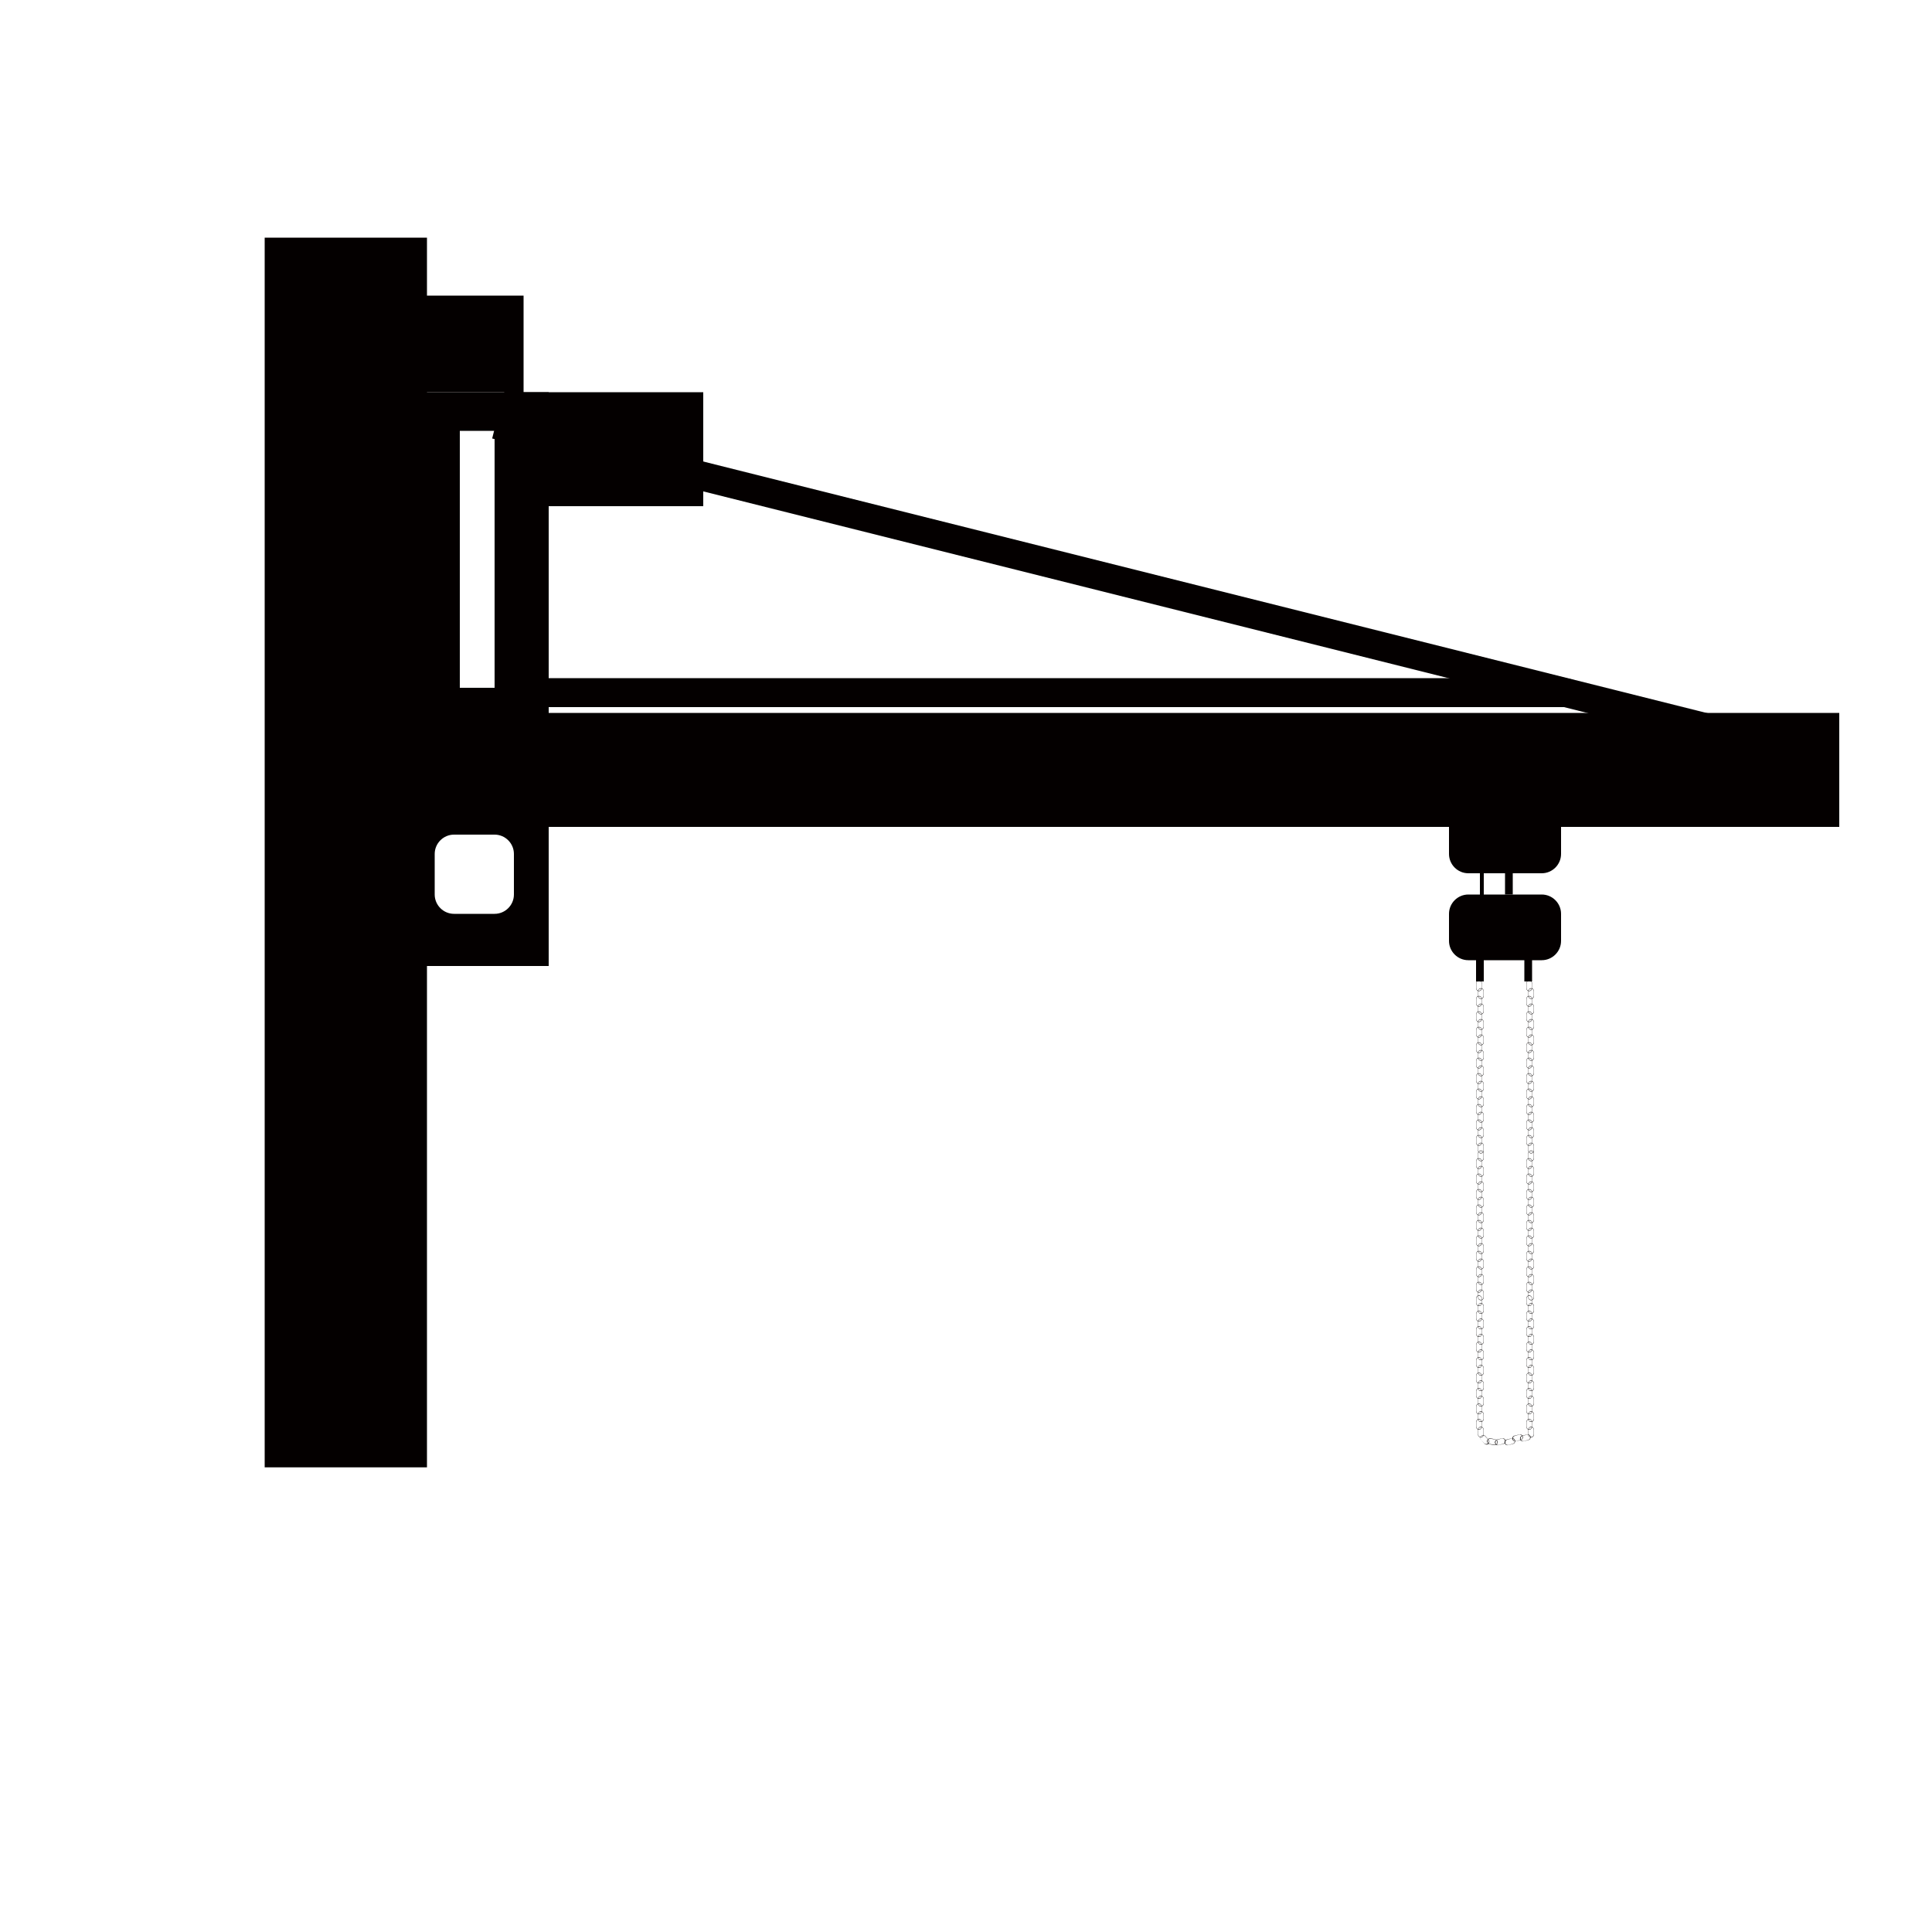 <?xml version="1.0" standalone="no"?><!DOCTYPE svg PUBLIC "-//W3C//DTD SVG 1.1//EN" "http://www.w3.org/Graphics/SVG/1.1/DTD/svg11.dtd"><svg t="1677851197874" class="icon" viewBox="0 0 1024 1024" version="1.1" xmlns="http://www.w3.org/2000/svg" p-id="2120" xmlns:xlink="http://www.w3.org/1999/xlink" width="48" height="48"><path d="M140.288 125.952h86.016v651.776h-86.016zM267.264 207.872h105.472v60.416H267.264zM231.424 377.856h743.424v60.416H231.424zM226.304 156.672h51.2v51.2h-51.2zM843.776 374.784H264.192v-15.36h564.224c8.499 0 15.36 6.861 15.36 15.36z" fill="#040000" p-id="2121"></path><path d="M260.86 232.407l3.734-14.899 701.256 175.747-3.734 14.899zM817.152 462.848h-38.912c-5.632 0-10.24-4.608-10.24-10.24v-14.336c0-5.632 4.608-10.24 10.24-10.24h38.912c5.632 0 10.24 4.608 10.24 10.24v14.336c0 5.632-4.608 10.24-10.24 10.24z" fill="#040000" p-id="2122"></path><path d="M797.696 460.8h4.096v13.312h-4.096zM784.384 460.8h2.048v26.624h-2.048z" fill="#040000" p-id="2123"></path><path d="M817.152 508.928h-38.912c-5.632 0-10.24-4.608-10.24-10.24v-14.336c0-5.632 4.608-10.24 10.24-10.24h38.912c5.632 0 10.24 4.608 10.24 10.24v14.336c0 5.632-4.608 10.24-10.24 10.24z" fill="#040000" p-id="2124"></path><path d="M782.336 506.88h4.096v13.312h-4.096zM807.936 506.88h4.096v13.312h-4.096z" fill="#040000" p-id="2125"></path><path d="M783.872 525.312c-0.819 0-1.536-0.717-1.536-1.536V521.216c0-0.819 0.717-1.536 1.536-1.536s1.536 0.717 1.536 1.536v2.56c0 0.819-0.717 1.536-1.536 1.536z m1.434-1.638v-2.355c0-0.819-0.614-1.434-1.434-1.434-0.819 0-1.434 0.614-1.434 1.434v2.355c0 0.819 0.614 1.434 1.434 1.434 0.819 0 1.434-0.717 1.434-1.434z" fill="#040000" p-id="2126"></path><path d="M784.896 529.408c-0.819 0-1.536-0.717-1.536-1.536V525.312c0-0.819 0.717-1.536 1.536-1.536s1.536 0.717 1.536 1.536v2.56c0 0.819-0.717 1.536-1.536 1.536z m1.434-1.638v-2.355c0-0.819-0.614-1.434-1.434-1.434-0.819 0-1.434 0.614-1.434 1.434v2.355c0 0.819 0.614 1.434 1.434 1.434 0.819 0 1.434-0.717 1.434-1.434z" fill="#040000" p-id="2127"></path><path d="M783.872 533.504c-0.819 0-1.536-0.717-1.536-1.536V529.408c0-0.819 0.717-1.536 1.536-1.536s1.536 0.717 1.536 1.536v2.56c0 0.819-0.717 1.536-1.536 1.536z m1.434-1.638v-2.355c0-0.819-0.614-1.434-1.434-1.434-0.819 0-1.434 0.614-1.434 1.434v2.355c0 0.819 0.614 1.434 1.434 1.434 0.819 0 1.434-0.717 1.434-1.434z" fill="#040000" p-id="2128"></path><path d="M784.896 537.6c-0.819 0-1.536-0.717-1.536-1.536V533.504c0-0.819 0.717-1.536 1.536-1.536s1.536 0.717 1.536 1.536v2.56c0 0.819-0.717 1.536-1.536 1.536z m1.434-1.638v-2.355c0-0.819-0.614-1.434-1.434-1.434-0.819 0-1.434 0.614-1.434 1.434v2.355c0 0.819 0.614 1.434 1.434 1.434 0.819 0 1.434-0.717 1.434-1.434z" fill="#040000" p-id="2129"></path><path d="M783.872 541.696c-0.819 0-1.536-0.717-1.536-1.536V537.6c0-0.819 0.717-1.536 1.536-1.536s1.536 0.717 1.536 1.536v2.56c0 0.819-0.717 1.536-1.536 1.536z m1.434-1.638v-2.355c0-0.819-0.614-1.434-1.434-1.434-0.819 0-1.434 0.614-1.434 1.434v2.355c0 0.819 0.614 1.434 1.434 1.434 0.819 0 1.434-0.717 1.434-1.434z" fill="#040000" p-id="2130"></path><path d="M784.896 545.792c-0.819 0-1.536-0.717-1.536-1.536V541.696c0-0.819 0.717-1.536 1.536-1.536s1.536 0.717 1.536 1.536v2.56c0 0.819-0.717 1.536-1.536 1.536z m1.434-1.638v-2.355c0-0.819-0.614-1.434-1.434-1.434-0.819 0-1.434 0.614-1.434 1.434v2.355c0 0.819 0.614 1.434 1.434 1.434 0.819 0 1.434-0.717 1.434-1.434z" fill="#040000" p-id="2131"></path><path d="M783.872 549.888c-0.819 0-1.536-0.717-1.536-1.536V545.792c0-0.819 0.717-1.536 1.536-1.536s1.536 0.717 1.536 1.536v2.56c0 0.819-0.717 1.536-1.536 1.536z m1.434-1.638v-2.355c0-0.819-0.614-1.434-1.434-1.434-0.819 0-1.434 0.614-1.434 1.434v2.355c0 0.819 0.614 1.434 1.434 1.434 0.819 0 1.434-0.717 1.434-1.434z" fill="#040000" p-id="2132"></path><path d="M784.896 553.984c-0.819 0-1.536-0.717-1.536-1.536V549.888c0-0.819 0.717-1.536 1.536-1.536s1.536 0.717 1.536 1.536v2.56c0 0.819-0.717 1.536-1.536 1.536z m1.434-1.638v-2.355c0-0.819-0.614-1.434-1.434-1.434-0.819 0-1.434 0.614-1.434 1.434v2.355c0 0.819 0.614 1.434 1.434 1.434 0.819 0 1.434-0.717 1.434-1.434z" fill="#040000" p-id="2133"></path><path d="M783.872 558.08c-0.819 0-1.536-0.717-1.536-1.536V553.984c0-0.819 0.717-1.536 1.536-1.536s1.536 0.717 1.536 1.536v2.56c0 0.819-0.717 1.536-1.536 1.536z m1.434-1.638v-2.355c0-0.819-0.614-1.434-1.434-1.434-0.819 0-1.434 0.614-1.434 1.434v2.355c0 0.819 0.614 1.434 1.434 1.434 0.819 0 1.434-0.717 1.434-1.434z" fill="#040000" p-id="2134"></path><path d="M784.896 562.176c-0.819 0-1.536-0.717-1.536-1.536V558.08c0-0.819 0.717-1.536 1.536-1.536s1.536 0.717 1.536 1.536v2.56c0 0.819-0.717 1.536-1.536 1.536z m1.434-1.638v-2.355c0-0.819-0.614-1.434-1.434-1.434-0.819 0-1.434 0.614-1.434 1.434v2.355c0 0.819 0.614 1.434 1.434 1.434 0.819 0 1.434-0.717 1.434-1.434z" fill="#040000" p-id="2135"></path><path d="M783.872 566.272c-0.819 0-1.536-0.717-1.536-1.536V562.176c0-0.819 0.717-1.536 1.536-1.536s1.536 0.717 1.536 1.536v2.56c0 0.819-0.717 1.536-1.536 1.536z m1.434-1.638v-2.355c0-0.819-0.614-1.434-1.434-1.434-0.819 0-1.434 0.614-1.434 1.434v2.355c0 0.819 0.614 1.434 1.434 1.434 0.819 0 1.434-0.717 1.434-1.434z" fill="#040000" p-id="2136"></path><path d="M784.896 570.368c-0.819 0-1.536-0.717-1.536-1.536V566.272c0-0.819 0.717-1.536 1.536-1.536s1.536 0.717 1.536 1.536v2.56c0 0.819-0.717 1.536-1.536 1.536z m1.434-1.638v-2.355c0-0.819-0.614-1.434-1.434-1.434-0.819 0-1.434 0.614-1.434 1.434v2.355c0 0.819 0.614 1.434 1.434 1.434 0.819 0 1.434-0.717 1.434-1.434z" fill="#040000" p-id="2137"></path><path d="M783.872 574.464c-0.819 0-1.536-0.717-1.536-1.536V570.368c0-0.819 0.717-1.536 1.536-1.536s1.536 0.717 1.536 1.536v2.56c0 0.819-0.717 1.536-1.536 1.536z m1.434-1.638v-2.355c0-0.819-0.614-1.434-1.434-1.434-0.819 0-1.434 0.614-1.434 1.434v2.355c0 0.819 0.614 1.434 1.434 1.434 0.819 0 1.434-0.717 1.434-1.434z" fill="#040000" p-id="2138"></path><path d="M784.896 578.56c-0.819 0-1.536-0.717-1.536-1.536V574.464c0-0.819 0.717-1.536 1.536-1.536s1.536 0.717 1.536 1.536v2.56c0 0.819-0.717 1.536-1.536 1.536z m1.434-1.638v-2.355c0-0.819-0.614-1.434-1.434-1.434-0.819 0-1.434 0.614-1.434 1.434v2.355c0 0.819 0.614 1.434 1.434 1.434 0.819 0 1.434-0.717 1.434-1.434z" fill="#040000" p-id="2139"></path><path d="M783.872 582.656c-0.819 0-1.536-0.717-1.536-1.536V578.56c0-0.819 0.717-1.536 1.536-1.536s1.536 0.717 1.536 1.536v2.56c0 0.819-0.717 1.536-1.536 1.536z m1.434-1.638v-2.355c0-0.819-0.614-1.434-1.434-1.434-0.819 0-1.434 0.614-1.434 1.434v2.355c0 0.819 0.614 1.434 1.434 1.434 0.819 0 1.434-0.717 1.434-1.434z" fill="#040000" p-id="2140"></path><path d="M784.896 586.752c-0.819 0-1.536-0.717-1.536-1.536V582.656c0-0.819 0.717-1.536 1.536-1.536s1.536 0.717 1.536 1.536v2.56c0 0.819-0.717 1.536-1.536 1.536z m1.434-1.638v-2.355c0-0.819-0.614-1.434-1.434-1.434-0.819 0-1.434 0.614-1.434 1.434v2.355c0 0.819 0.614 1.434 1.434 1.434 0.819 0 1.434-0.717 1.434-1.434z" fill="#040000" p-id="2141"></path><path d="M783.872 590.848c-0.819 0-1.536-0.717-1.536-1.536V586.752c0-0.819 0.717-1.536 1.536-1.536s1.536 0.717 1.536 1.536v2.56c0 0.819-0.717 1.536-1.536 1.536z m1.434-1.638v-2.355c0-0.819-0.614-1.434-1.434-1.434-0.819 0-1.434 0.614-1.434 1.434v2.355c0 0.819 0.614 1.434 1.434 1.434 0.819 0 1.434-0.717 1.434-1.434z" fill="#040000" p-id="2142"></path><path d="M784.896 594.944c-0.819 0-1.536-0.717-1.536-1.536V590.848c0-0.819 0.717-1.536 1.536-1.536s1.536 0.717 1.536 1.536v2.56c0 0.819-0.717 1.536-1.536 1.536z m1.434-1.638v-2.355c0-0.819-0.614-1.434-1.434-1.434-0.819 0-1.434 0.614-1.434 1.434v2.355c0 0.819 0.614 1.434 1.434 1.434 0.819 0 1.434-0.717 1.434-1.434z" fill="#040000" p-id="2143"></path><path d="M783.872 599.04c-0.819 0-1.536-0.717-1.536-1.536V594.944c0-0.819 0.717-1.536 1.536-1.536s1.536 0.717 1.536 1.536v2.56c0 0.819-0.717 1.536-1.536 1.536z m1.434-1.638v-2.355c0-0.819-0.614-1.434-1.434-1.434-0.819 0-1.434 0.614-1.434 1.434v2.355c0 0.819 0.614 1.434 1.434 1.434 0.819 0 1.434-0.717 1.434-1.434z" fill="#040000" p-id="2144"></path><path d="M784.896 603.136c-0.819 0-1.536-0.717-1.536-1.536V599.04c0-0.819 0.717-1.536 1.536-1.536s1.536 0.717 1.536 1.536v2.56c0 0.819-0.717 1.536-1.536 1.536z m1.434-1.638v-2.355c0-0.819-0.614-1.434-1.434-1.434-0.819 0-1.434 0.614-1.434 1.434v2.355c0 0.819 0.614 1.434 1.434 1.434 0.819 0 1.434-0.717 1.434-1.434z" fill="#040000" p-id="2145"></path><path d="M783.872 607.232c-0.819 0-1.536-0.717-1.536-1.536V603.136c0-0.819 0.717-1.536 1.536-1.536s1.536 0.717 1.536 1.536v2.56c0 0.819-0.717 1.536-1.536 1.536z m1.434-1.638v-2.355c0-0.819-0.614-1.434-1.434-1.434-0.819 0-1.434 0.614-1.434 1.434v2.355c0 0.819 0.614 1.434 1.434 1.434 0.819 0 1.434-0.717 1.434-1.434z" fill="#040000" p-id="2146"></path><path d="M784.896 611.328c-0.819 0-1.536-0.717-1.536-1.536V607.232c0-0.819 0.717-1.536 1.536-1.536s1.536 0.717 1.536 1.536v2.56c0 0.819-0.717 1.536-1.536 1.536z m1.434-1.638v-2.355c0-0.819-0.614-1.434-1.434-1.434-0.819 0-1.434 0.614-1.434 1.434v2.355c0 0.819 0.614 1.434 1.434 1.434 0.819 0 1.434-0.717 1.434-1.434z" fill="#040000" p-id="2147"></path><path d="M784.896 615.424c-0.819 0-1.536-0.717-1.536-1.536V611.328c0-0.819 0.717-1.536 1.536-1.536s1.536 0.717 1.536 1.536v2.56c0 0.819-0.717 1.536-1.536 1.536z m1.434-1.638v-2.355c0-0.819-0.614-1.434-1.434-1.434-0.819 0-1.434 0.614-1.434 1.434v2.355c0 0.819 0.614 1.434 1.434 1.434 0.819 0 1.434-0.717 1.434-1.434z" fill="#040000" p-id="2148"></path><path d="M783.872 619.52c-0.819 0-1.536-0.717-1.536-1.536V615.424c0-0.819 0.717-1.536 1.536-1.536s1.536 0.717 1.536 1.536v2.56c0 0.819-0.717 1.536-1.536 1.536z m1.434-1.638v-2.355c0-0.819-0.614-1.434-1.434-1.434-0.819 0-1.434 0.614-1.434 1.434v2.355c0 0.819 0.614 1.434 1.434 1.434 0.819 0 1.434-0.717 1.434-1.434z" fill="#040000" p-id="2149"></path><path d="M784.896 623.616c-0.819 0-1.536-0.717-1.536-1.536V619.52c0-0.819 0.717-1.536 1.536-1.536s1.536 0.717 1.536 1.536v2.56c0 0.819-0.717 1.536-1.536 1.536z m1.434-1.638v-2.355c0-0.819-0.614-1.434-1.434-1.434-0.819 0-1.434 0.614-1.434 1.434v2.355c0 0.819 0.614 1.434 1.434 1.434 0.819 0 1.434-0.717 1.434-1.434z" fill="#040000" p-id="2150"></path><path d="M783.872 627.712c-0.819 0-1.536-0.717-1.536-1.536V623.616c0-0.819 0.717-1.536 1.536-1.536s1.536 0.717 1.536 1.536v2.56c0 0.819-0.717 1.536-1.536 1.536z m1.434-1.638v-2.355c0-0.819-0.614-1.434-1.434-1.434-0.819 0-1.434 0.614-1.434 1.434v2.355c0 0.819 0.614 1.434 1.434 1.434 0.819 0 1.434-0.717 1.434-1.434z" fill="#040000" p-id="2151"></path><path d="M784.896 631.808c-0.819 0-1.536-0.717-1.536-1.536V627.712c0-0.819 0.717-1.536 1.536-1.536s1.536 0.717 1.536 1.536v2.56c0 0.819-0.717 1.536-1.536 1.536z m1.434-1.638v-2.355c0-0.819-0.614-1.434-1.434-1.434-0.819 0-1.434 0.614-1.434 1.434v2.355c0 0.819 0.614 1.434 1.434 1.434 0.819 0 1.434-0.717 1.434-1.434z" fill="#040000" p-id="2152"></path><path d="M783.872 635.904c-0.819 0-1.536-0.717-1.536-1.536V631.808c0-0.819 0.717-1.536 1.536-1.536s1.536 0.717 1.536 1.536v2.56c0 0.819-0.717 1.536-1.536 1.536z m1.434-1.638v-2.355c0-0.819-0.614-1.434-1.434-1.434-0.819 0-1.434 0.614-1.434 1.434v2.355c0 0.819 0.614 1.434 1.434 1.434 0.819 0 1.434-0.717 1.434-1.434z" fill="#040000" p-id="2153"></path><path d="M784.896 640c-0.819 0-1.536-0.717-1.536-1.536V635.904c0-0.819 0.717-1.536 1.536-1.536s1.536 0.717 1.536 1.536v2.56c0 0.819-0.717 1.536-1.536 1.536z m1.434-1.638v-2.355c0-0.819-0.614-1.434-1.434-1.434-0.819 0-1.434 0.614-1.434 1.434v2.355c0 0.819 0.614 1.434 1.434 1.434 0.819 0 1.434-0.717 1.434-1.434z" fill="#040000" p-id="2154"></path><path d="M783.872 644.096c-0.819 0-1.536-0.717-1.536-1.536V640c0-0.819 0.717-1.536 1.536-1.536s1.536 0.717 1.536 1.536v2.56c0 0.819-0.717 1.536-1.536 1.536z m1.434-1.638v-2.355c0-0.819-0.614-1.434-1.434-1.434-0.819 0-1.434 0.614-1.434 1.434v2.355c0 0.819 0.614 1.434 1.434 1.434 0.819 0 1.434-0.717 1.434-1.434z" fill="#040000" p-id="2155"></path><path d="M784.896 648.192c-0.819 0-1.536-0.717-1.536-1.536V644.096c0-0.819 0.717-1.536 1.536-1.536s1.536 0.717 1.536 1.536v2.56c0 0.819-0.717 1.536-1.536 1.536z m1.434-1.638v-2.355c0-0.819-0.614-1.434-1.434-1.434-0.819 0-1.434 0.614-1.434 1.434v2.355c0 0.819 0.614 1.434 1.434 1.434 0.819 0 1.434-0.717 1.434-1.434z" fill="#040000" p-id="2156"></path><path d="M783.872 652.288c-0.819 0-1.536-0.717-1.536-1.536V648.192c0-0.819 0.717-1.536 1.536-1.536s1.536 0.717 1.536 1.536v2.56c0 0.819-0.717 1.536-1.536 1.536z m1.434-1.638v-2.355c0-0.819-0.614-1.434-1.434-1.434-0.819 0-1.434 0.614-1.434 1.434v2.355c0 0.819 0.614 1.434 1.434 1.434 0.819 0 1.434-0.717 1.434-1.434z" fill="#040000" p-id="2157"></path><path d="M784.896 656.384c-0.819 0-1.536-0.717-1.536-1.536V652.288c0-0.819 0.717-1.536 1.536-1.536s1.536 0.717 1.536 1.536v2.56c0 0.819-0.717 1.536-1.536 1.536z m1.434-1.638v-2.355c0-0.819-0.614-1.434-1.434-1.434-0.819 0-1.434 0.614-1.434 1.434v2.355c0 0.819 0.614 1.434 1.434 1.434 0.819 0 1.434-0.717 1.434-1.434z" fill="#040000" p-id="2158"></path><path d="M783.872 660.48c-0.819 0-1.536-0.717-1.536-1.536V656.384c0-0.819 0.717-1.536 1.536-1.536s1.536 0.717 1.536 1.536v2.56c0 0.819-0.717 1.536-1.536 1.536z m1.434-1.638v-2.355c0-0.819-0.614-1.434-1.434-1.434-0.819 0-1.434 0.614-1.434 1.434v2.355c0 0.819 0.614 1.434 1.434 1.434 0.819 0 1.434-0.717 1.434-1.434z" fill="#040000" p-id="2159"></path><path d="M784.896 664.576c-0.819 0-1.536-0.717-1.536-1.536V660.48c0-0.819 0.717-1.536 1.536-1.536s1.536 0.717 1.536 1.536v2.56c0 0.819-0.717 1.536-1.536 1.536z m1.434-1.638v-2.355c0-0.819-0.614-1.434-1.434-1.434-0.819 0-1.434 0.614-1.434 1.434v2.355c0 0.819 0.614 1.434 1.434 1.434 0.819 0 1.434-0.717 1.434-1.434z" fill="#040000" p-id="2160"></path><path d="M783.872 668.672c-0.819 0-1.536-0.717-1.536-1.536V664.576c0-0.819 0.717-1.536 1.536-1.536s1.536 0.717 1.536 1.536v2.56c0 0.819-0.717 1.536-1.536 1.536z m1.434-1.638v-2.355c0-0.819-0.614-1.434-1.434-1.434-0.819 0-1.434 0.614-1.434 1.434v2.355c0 0.819 0.614 1.434 1.434 1.434 0.819 0 1.434-0.717 1.434-1.434z" fill="#040000" p-id="2161"></path><path d="M784.896 672.768c-0.819 0-1.536-0.717-1.536-1.536V668.672c0-0.819 0.717-1.536 1.536-1.536s1.536 0.717 1.536 1.536v2.56c0 0.819-0.717 1.536-1.536 1.536z m1.434-1.638v-2.355c0-0.819-0.614-1.434-1.434-1.434-0.819 0-1.434 0.614-1.434 1.434v2.355c0 0.819 0.614 1.434 1.434 1.434 0.819 0 1.434-0.717 1.434-1.434z" fill="#040000" p-id="2162"></path><path d="M783.872 676.864c-0.819 0-1.536-0.717-1.536-1.536V672.768c0-0.819 0.717-1.536 1.536-1.536s1.536 0.717 1.536 1.536v2.56c0 0.819-0.717 1.536-1.536 1.536z m1.434-1.638v-2.355c0-0.819-0.614-1.434-1.434-1.434-0.819 0-1.434 0.614-1.434 1.434v2.355c0 0.819 0.614 1.434 1.434 1.434 0.819 0 1.434-0.717 1.434-1.434z" fill="#040000" p-id="2163"></path><path d="M784.896 680.96c-0.819 0-1.536-0.717-1.536-1.536V676.864c0-0.819 0.717-1.536 1.536-1.536s1.536 0.717 1.536 1.536v2.56c0 0.819-0.717 1.536-1.536 1.536z m1.434-1.638v-2.355c0-0.819-0.614-1.434-1.434-1.434-0.819 0-1.434 0.614-1.434 1.434v2.355c0 0.819 0.614 1.434 1.434 1.434 0.819 0 1.434-0.717 1.434-1.434z" fill="#040000" p-id="2164"></path><path d="M783.872 685.056c-0.819 0-1.536-0.717-1.536-1.536V680.96c0-0.819 0.717-1.536 1.536-1.536s1.536 0.717 1.536 1.536v2.56c0 0.819-0.717 1.536-1.536 1.536z m1.434-1.638v-2.355c0-0.819-0.614-1.434-1.434-1.434-0.819 0-1.434 0.614-1.434 1.434v2.355c0 0.819 0.614 1.434 1.434 1.434 0.819 0 1.434-0.717 1.434-1.434z" fill="#040000" p-id="2165"></path><path d="M784.896 689.152c-0.819 0-1.536-0.717-1.536-1.536V685.056c0-0.819 0.717-1.536 1.536-1.536s1.536 0.717 1.536 1.536v2.56c0 0.819-0.717 1.536-1.536 1.536z m1.434-1.638v-2.355c0-0.819-0.614-1.434-1.434-1.434-0.819 0-1.434 0.614-1.434 1.434v2.355c0 0.819 0.614 1.434 1.434 1.434 0.819 0 1.434-0.717 1.434-1.434z" fill="#040000" p-id="2166"></path><path d="M783.872 692.224c-0.819 0-1.536-0.717-1.536-1.536V688.128c0-0.819 0.717-1.536 1.536-1.536s1.536 0.717 1.536 1.536v2.56c0 0.819-0.717 1.536-1.536 1.536z m1.434-1.638v-2.355c0-0.819-0.614-1.434-1.434-1.434-0.819 0-1.434 0.614-1.434 1.434v2.355c0 0.819 0.614 1.434 1.434 1.434 0.819 0 1.434-0.717 1.434-1.434z" fill="#040000" p-id="2167"></path><path d="M784.896 696.32c-0.819 0-1.536-0.717-1.536-1.536V692.224c0-0.819 0.717-1.536 1.536-1.536s1.536 0.717 1.536 1.536v2.56c0 0.819-0.717 1.536-1.536 1.536z m1.434-1.638v-2.355c0-0.819-0.614-1.434-1.434-1.434-0.819 0-1.434 0.614-1.434 1.434v2.355c0 0.819 0.614 1.434 1.434 1.434 0.819 0 1.434-0.717 1.434-1.434z" fill="#040000" p-id="2168"></path><path d="M783.872 700.416c-0.819 0-1.536-0.717-1.536-1.536V696.32c0-0.819 0.717-1.536 1.536-1.536s1.536 0.717 1.536 1.536v2.56c0 0.819-0.717 1.536-1.536 1.536z m1.434-1.638v-2.355c0-0.819-0.614-1.434-1.434-1.434-0.819 0-1.434 0.614-1.434 1.434v2.355c0 0.819 0.614 1.434 1.434 1.434 0.819 0 1.434-0.717 1.434-1.434z" fill="#040000" p-id="2169"></path><path d="M784.896 704.512c-0.819 0-1.536-0.717-1.536-1.536V700.416c0-0.819 0.717-1.536 1.536-1.536s1.536 0.717 1.536 1.536v2.56c0 0.819-0.717 1.536-1.536 1.536z m1.434-1.638v-2.355c0-0.819-0.614-1.434-1.434-1.434-0.819 0-1.434 0.614-1.434 1.434v2.355c0 0.819 0.614 1.434 1.434 1.434 0.819 0 1.434-0.717 1.434-1.434z" fill="#040000" p-id="2170"></path><path d="M783.872 708.608c-0.819 0-1.536-0.717-1.536-1.536V704.512c0-0.819 0.717-1.536 1.536-1.536s1.536 0.717 1.536 1.536v2.56c0 0.819-0.717 1.536-1.536 1.536z m1.434-1.638v-2.355c0-0.819-0.614-1.434-1.434-1.434-0.819 0-1.434 0.614-1.434 1.434v2.355c0 0.819 0.614 1.434 1.434 1.434 0.819 0 1.434-0.717 1.434-1.434z" fill="#040000" p-id="2171"></path><path d="M784.896 712.704c-0.819 0-1.536-0.717-1.536-1.536V708.608c0-0.819 0.717-1.536 1.536-1.536s1.536 0.717 1.536 1.536v2.56c0 0.819-0.717 1.536-1.536 1.536z m1.434-1.638v-2.355c0-0.819-0.614-1.434-1.434-1.434-0.819 0-1.434 0.614-1.434 1.434v2.355c0 0.819 0.614 1.434 1.434 1.434 0.819 0 1.434-0.717 1.434-1.434z" fill="#040000" p-id="2172"></path><path d="M783.872 716.8c-0.819 0-1.536-0.717-1.536-1.536V712.704c0-0.819 0.717-1.536 1.536-1.536s1.536 0.717 1.536 1.536v2.56c0 0.819-0.717 1.536-1.536 1.536z m1.434-1.638v-2.355c0-0.819-0.614-1.434-1.434-1.434-0.819 0-1.434 0.614-1.434 1.434v2.355c0 0.819 0.614 1.434 1.434 1.434 0.819 0 1.434-0.717 1.434-1.434z" fill="#040000" p-id="2173"></path><path d="M784.896 720.896c-0.819 0-1.536-0.717-1.536-1.536V716.8c0-0.819 0.717-1.536 1.536-1.536s1.536 0.717 1.536 1.536v2.56c0 0.819-0.717 1.536-1.536 1.536z m1.434-1.638v-2.355c0-0.819-0.614-1.434-1.434-1.434-0.819 0-1.434 0.614-1.434 1.434v2.355c0 0.819 0.614 1.434 1.434 1.434 0.819 0 1.434-0.717 1.434-1.434z" fill="#040000" p-id="2174"></path><path d="M783.872 724.992c-0.819 0-1.536-0.717-1.536-1.536V720.896c0-0.819 0.717-1.536 1.536-1.536s1.536 0.717 1.536 1.536v2.56c0 0.819-0.717 1.536-1.536 1.536z m1.434-1.638v-2.355c0-0.819-0.614-1.434-1.434-1.434-0.819 0-1.434 0.614-1.434 1.434v2.355c0 0.819 0.614 1.434 1.434 1.434 0.819 0 1.434-0.717 1.434-1.434z" fill="#040000" p-id="2175"></path><path d="M784.896 729.088c-0.819 0-1.536-0.717-1.536-1.536V724.992c0-0.819 0.717-1.536 1.536-1.536s1.536 0.717 1.536 1.536v2.56c0 0.819-0.717 1.536-1.536 1.536z m1.434-1.638v-2.355c0-0.819-0.614-1.434-1.434-1.434-0.819 0-1.434 0.614-1.434 1.434v2.355c0 0.819 0.614 1.434 1.434 1.434 0.819 0 1.434-0.717 1.434-1.434z" fill="#040000" p-id="2176"></path><path d="M783.872 733.184c-0.819 0-1.536-0.717-1.536-1.536V729.088c0-0.819 0.717-1.536 1.536-1.536s1.536 0.717 1.536 1.536v2.56c0 0.819-0.717 1.536-1.536 1.536z m1.434-1.638v-2.355c0-0.819-0.614-1.434-1.434-1.434-0.819 0-1.434 0.614-1.434 1.434v2.355c0 0.819 0.614 1.434 1.434 1.434 0.819 0 1.434-0.717 1.434-1.434z" fill="#040000" p-id="2177"></path><path d="M784.896 737.28c-0.819 0-1.536-0.717-1.536-1.536V733.184c0-0.819 0.717-1.536 1.536-1.536s1.536 0.717 1.536 1.536v2.56c0 0.819-0.717 1.536-1.536 1.536z m1.434-1.638v-2.355c0-0.819-0.614-1.434-1.434-1.434-0.819 0-1.434 0.614-1.434 1.434v2.355c0 0.819 0.614 1.434 1.434 1.434 0.819 0 1.434-0.717 1.434-1.434z" fill="#040000" p-id="2178"></path><path d="M783.872 741.376c-0.819 0-1.536-0.717-1.536-1.536V737.28c0-0.819 0.717-1.536 1.536-1.536s1.536 0.717 1.536 1.536v2.56c0 0.819-0.717 1.536-1.536 1.536z m1.434-1.638v-2.355c0-0.819-0.614-1.434-1.434-1.434-0.819 0-1.434 0.614-1.434 1.434v2.355c0 0.819 0.614 1.434 1.434 1.434 0.819 0 1.434-0.717 1.434-1.434z" fill="#040000" p-id="2179"></path><path d="M784.896 745.472c-0.819 0-1.536-0.717-1.536-1.536V741.376c0-0.819 0.717-1.536 1.536-1.536s1.536 0.717 1.536 1.536v2.56c0 0.819-0.717 1.536-1.536 1.536z m1.434-1.638v-2.355c0-0.819-0.614-1.434-1.434-1.434-0.819 0-1.434 0.614-1.434 1.434v2.355c0 0.819 0.614 1.434 1.434 1.434 0.819 0 1.434-0.717 1.434-1.434z" fill="#040000" p-id="2180"></path><path d="M783.872 749.568c-0.819 0-1.536-0.717-1.536-1.536V745.472c0-0.819 0.717-1.536 1.536-1.536s1.536 0.717 1.536 1.536v2.56c0 0.819-0.717 1.536-1.536 1.536z m1.434-1.638v-2.355c0-0.819-0.614-1.434-1.434-1.434-0.819 0-1.434 0.614-1.434 1.434v2.355c0 0.819 0.614 1.434 1.434 1.434 0.819 0 1.434-0.717 1.434-1.434z" fill="#040000" p-id="2181"></path><path d="M784.896 753.664c-0.819 0-1.536-0.717-1.536-1.536V749.568c0-0.819 0.717-1.536 1.536-1.536s1.536 0.717 1.536 1.536v2.56c0 0.819-0.717 1.536-1.536 1.536z m1.434-1.638v-2.355c0-0.819-0.614-1.434-1.434-1.434-0.819 0-1.434 0.614-1.434 1.434v2.355c0 0.819 0.614 1.434 1.434 1.434 0.819 0 1.434-0.717 1.434-1.434z" fill="#040000" p-id="2182"></path><path d="M783.872 757.76c-0.819 0-1.536-0.717-1.536-1.536V753.664c0-0.819 0.717-1.536 1.536-1.536s1.536 0.717 1.536 1.536v2.56c0 0.819-0.717 1.536-1.536 1.536z m1.434-1.638v-2.355c0-0.819-0.614-1.434-1.434-1.434-0.819 0-1.434 0.614-1.434 1.434v2.355c0 0.819 0.614 1.434 1.434 1.434 0.819 0 1.434-0.717 1.434-1.434z" fill="#040000" p-id="2183"></path><path d="M784.896 761.856c-0.819 0-1.536-0.717-1.536-1.536V757.76c0-0.819 0.717-1.536 1.536-1.536s1.536 0.717 1.536 1.536v2.56c0 0.819-0.717 1.536-1.536 1.536z m1.434-1.638v-2.355c0-0.819-0.614-1.434-1.434-1.434-0.819 0-1.434 0.614-1.434 1.434v2.355c0 0.819 0.614 1.434 1.434 1.434 0.819 0 1.434-0.717 1.434-1.434zM810.496 525.312c-0.819 0-1.536-0.717-1.536-1.536V521.216c0-0.819 0.717-1.536 1.536-1.536s1.536 0.717 1.536 1.536v2.56c0 0.819-0.717 1.536-1.536 1.536z m1.434-1.638v-2.355c0-0.819-0.614-1.434-1.434-1.434-0.819 0-1.434 0.614-1.434 1.434v2.355c0 0.819 0.614 1.434 1.434 1.434 0.819 0 1.434-0.717 1.434-1.434z" fill="#040000" p-id="2184"></path><path d="M811.52 529.408c-0.819 0-1.536-0.717-1.536-1.536V525.312c0-0.819 0.717-1.536 1.536-1.536s1.536 0.717 1.536 1.536v2.56c0 0.819-0.717 1.536-1.536 1.536z m1.434-1.638v-2.355c0-0.819-0.614-1.434-1.434-1.434-0.819 0-1.434 0.614-1.434 1.434v2.355c0 0.819 0.614 1.434 1.434 1.434 0.819 0 1.434-0.717 1.434-1.434z" fill="#040000" p-id="2185"></path><path d="M810.496 533.504c-0.819 0-1.536-0.717-1.536-1.536V529.408c0-0.819 0.717-1.536 1.536-1.536s1.536 0.717 1.536 1.536v2.56c0 0.819-0.717 1.536-1.536 1.536z m1.434-1.638v-2.355c0-0.819-0.614-1.434-1.434-1.434-0.819 0-1.434 0.614-1.434 1.434v2.355c0 0.819 0.614 1.434 1.434 1.434 0.819 0 1.434-0.717 1.434-1.434z" fill="#040000" p-id="2186"></path><path d="M811.52 537.6c-0.819 0-1.536-0.717-1.536-1.536V533.504c0-0.819 0.717-1.536 1.536-1.536s1.536 0.717 1.536 1.536v2.56c0 0.819-0.717 1.536-1.536 1.536z m1.434-1.638v-2.355c0-0.819-0.614-1.434-1.434-1.434-0.819 0-1.434 0.614-1.434 1.434v2.355c0 0.819 0.614 1.434 1.434 1.434 0.819 0 1.434-0.717 1.434-1.434z" fill="#040000" p-id="2187"></path><path d="M810.496 541.696c-0.819 0-1.536-0.717-1.536-1.536V537.6c0-0.819 0.717-1.536 1.536-1.536s1.536 0.717 1.536 1.536v2.56c0 0.819-0.717 1.536-1.536 1.536z m1.434-1.638v-2.355c0-0.819-0.614-1.434-1.434-1.434-0.819 0-1.434 0.614-1.434 1.434v2.355c0 0.819 0.614 1.434 1.434 1.434 0.819 0 1.434-0.717 1.434-1.434z" fill="#040000" p-id="2188"></path><path d="M811.52 545.792c-0.819 0-1.536-0.717-1.536-1.536V541.696c0-0.819 0.717-1.536 1.536-1.536s1.536 0.717 1.536 1.536v2.56c0 0.819-0.717 1.536-1.536 1.536z m1.434-1.638v-2.355c0-0.819-0.614-1.434-1.434-1.434-0.819 0-1.434 0.614-1.434 1.434v2.355c0 0.819 0.614 1.434 1.434 1.434 0.819 0 1.434-0.717 1.434-1.434z" fill="#040000" p-id="2189"></path><path d="M810.496 549.888c-0.819 0-1.536-0.717-1.536-1.536V545.792c0-0.819 0.717-1.536 1.536-1.536s1.536 0.717 1.536 1.536v2.56c0 0.819-0.717 1.536-1.536 1.536z m1.434-1.638v-2.355c0-0.819-0.614-1.434-1.434-1.434-0.819 0-1.434 0.614-1.434 1.434v2.355c0 0.819 0.614 1.434 1.434 1.434 0.819 0 1.434-0.717 1.434-1.434z" fill="#040000" p-id="2190"></path><path d="M811.52 553.984c-0.819 0-1.536-0.717-1.536-1.536V549.888c0-0.819 0.717-1.536 1.536-1.536s1.536 0.717 1.536 1.536v2.56c0 0.819-0.717 1.536-1.536 1.536z m1.434-1.638v-2.355c0-0.819-0.614-1.434-1.434-1.434-0.819 0-1.434 0.614-1.434 1.434v2.355c0 0.819 0.614 1.434 1.434 1.434 0.819 0 1.434-0.717 1.434-1.434z" fill="#040000" p-id="2191"></path><path d="M810.496 558.08c-0.819 0-1.536-0.717-1.536-1.536V553.984c0-0.819 0.717-1.536 1.536-1.536s1.536 0.717 1.536 1.536v2.56c0 0.819-0.717 1.536-1.536 1.536z m1.434-1.638v-2.355c0-0.819-0.614-1.434-1.434-1.434-0.819 0-1.434 0.614-1.434 1.434v2.355c0 0.819 0.614 1.434 1.434 1.434 0.819 0 1.434-0.717 1.434-1.434z" fill="#040000" p-id="2192"></path><path d="M811.52 562.176c-0.819 0-1.536-0.717-1.536-1.536V558.08c0-0.819 0.717-1.536 1.536-1.536s1.536 0.717 1.536 1.536v2.56c0 0.819-0.717 1.536-1.536 1.536z m1.434-1.638v-2.355c0-0.819-0.614-1.434-1.434-1.434-0.819 0-1.434 0.614-1.434 1.434v2.355c0 0.819 0.614 1.434 1.434 1.434 0.819 0 1.434-0.717 1.434-1.434z" fill="#040000" p-id="2193"></path><path d="M810.496 566.272c-0.819 0-1.536-0.717-1.536-1.536V562.176c0-0.819 0.717-1.536 1.536-1.536s1.536 0.717 1.536 1.536v2.56c0 0.819-0.717 1.536-1.536 1.536z m1.434-1.638v-2.355c0-0.819-0.614-1.434-1.434-1.434-0.819 0-1.434 0.614-1.434 1.434v2.355c0 0.819 0.614 1.434 1.434 1.434 0.819 0 1.434-0.717 1.434-1.434z" fill="#040000" p-id="2194"></path><path d="M811.52 570.368c-0.819 0-1.536-0.717-1.536-1.536V566.272c0-0.819 0.717-1.536 1.536-1.536s1.536 0.717 1.536 1.536v2.56c0 0.819-0.717 1.536-1.536 1.536z m1.434-1.638v-2.355c0-0.819-0.614-1.434-1.434-1.434-0.819 0-1.434 0.614-1.434 1.434v2.355c0 0.819 0.614 1.434 1.434 1.434 0.819 0 1.434-0.717 1.434-1.434z" fill="#040000" p-id="2195"></path><path d="M810.496 574.464c-0.819 0-1.536-0.717-1.536-1.536V570.368c0-0.819 0.717-1.536 1.536-1.536s1.536 0.717 1.536 1.536v2.56c0 0.819-0.717 1.536-1.536 1.536z m1.434-1.638v-2.355c0-0.819-0.614-1.434-1.434-1.434-0.819 0-1.434 0.614-1.434 1.434v2.355c0 0.819 0.614 1.434 1.434 1.434 0.819 0 1.434-0.717 1.434-1.434z" fill="#040000" p-id="2196"></path><path d="M811.52 578.56c-0.819 0-1.536-0.717-1.536-1.536V574.464c0-0.819 0.717-1.536 1.536-1.536s1.536 0.717 1.536 1.536v2.56c0 0.819-0.717 1.536-1.536 1.536z m1.434-1.638v-2.355c0-0.819-0.614-1.434-1.434-1.434-0.819 0-1.434 0.614-1.434 1.434v2.355c0 0.819 0.614 1.434 1.434 1.434 0.819 0 1.434-0.717 1.434-1.434z" fill="#040000" p-id="2197"></path><path d="M810.496 582.656c-0.819 0-1.536-0.717-1.536-1.536V578.56c0-0.819 0.717-1.536 1.536-1.536s1.536 0.717 1.536 1.536v2.56c0 0.819-0.717 1.536-1.536 1.536z m1.434-1.638v-2.355c0-0.819-0.614-1.434-1.434-1.434-0.819 0-1.434 0.614-1.434 1.434v2.355c0 0.819 0.614 1.434 1.434 1.434 0.819 0 1.434-0.717 1.434-1.434z" fill="#040000" p-id="2198"></path><path d="M811.52 586.752c-0.819 0-1.536-0.717-1.536-1.536V582.656c0-0.819 0.717-1.536 1.536-1.536s1.536 0.717 1.536 1.536v2.56c0 0.819-0.717 1.536-1.536 1.536z m1.434-1.638v-2.355c0-0.819-0.614-1.434-1.434-1.434-0.819 0-1.434 0.614-1.434 1.434v2.355c0 0.819 0.614 1.434 1.434 1.434 0.819 0 1.434-0.717 1.434-1.434z" fill="#040000" p-id="2199"></path><path d="M810.496 590.848c-0.819 0-1.536-0.717-1.536-1.536V586.752c0-0.819 0.717-1.536 1.536-1.536s1.536 0.717 1.536 1.536v2.56c0 0.819-0.717 1.536-1.536 1.536z m1.434-1.638v-2.355c0-0.819-0.614-1.434-1.434-1.434-0.819 0-1.434 0.614-1.434 1.434v2.355c0 0.819 0.614 1.434 1.434 1.434 0.819 0 1.434-0.717 1.434-1.434z" fill="#040000" p-id="2200"></path><path d="M811.52 594.944c-0.819 0-1.536-0.717-1.536-1.536V590.848c0-0.819 0.717-1.536 1.536-1.536s1.536 0.717 1.536 1.536v2.56c0 0.819-0.717 1.536-1.536 1.536z m1.434-1.638v-2.355c0-0.819-0.614-1.434-1.434-1.434-0.819 0-1.434 0.614-1.434 1.434v2.355c0 0.819 0.614 1.434 1.434 1.434 0.819 0 1.434-0.717 1.434-1.434z" fill="#040000" p-id="2201"></path><path d="M810.496 599.04c-0.819 0-1.536-0.717-1.536-1.536V594.944c0-0.819 0.717-1.536 1.536-1.536s1.536 0.717 1.536 1.536v2.56c0 0.819-0.717 1.536-1.536 1.536z m1.434-1.638v-2.355c0-0.819-0.614-1.434-1.434-1.434-0.819 0-1.434 0.614-1.434 1.434v2.355c0 0.819 0.614 1.434 1.434 1.434 0.819 0 1.434-0.717 1.434-1.434z" fill="#040000" p-id="2202"></path><path d="M811.52 603.136c-0.819 0-1.536-0.717-1.536-1.536V599.04c0-0.819 0.717-1.536 1.536-1.536s1.536 0.717 1.536 1.536v2.56c0 0.819-0.717 1.536-1.536 1.536z m1.434-1.638v-2.355c0-0.819-0.614-1.434-1.434-1.434-0.819 0-1.434 0.614-1.434 1.434v2.355c0 0.819 0.614 1.434 1.434 1.434 0.819 0 1.434-0.717 1.434-1.434z" fill="#040000" p-id="2203"></path><path d="M810.496 607.232c-0.819 0-1.536-0.717-1.536-1.536V603.136c0-0.819 0.717-1.536 1.536-1.536s1.536 0.717 1.536 1.536v2.56c0 0.819-0.717 1.536-1.536 1.536z m1.434-1.638v-2.355c0-0.819-0.614-1.434-1.434-1.434-0.819 0-1.434 0.614-1.434 1.434v2.355c0 0.819 0.614 1.434 1.434 1.434 0.819 0 1.434-0.717 1.434-1.434z" fill="#040000" p-id="2204"></path><path d="M811.52 611.328c-0.819 0-1.536-0.717-1.536-1.536V607.232c0-0.819 0.717-1.536 1.536-1.536s1.536 0.717 1.536 1.536v2.56c0 0.819-0.717 1.536-1.536 1.536z m1.434-1.638v-2.355c0-0.819-0.614-1.434-1.434-1.434-0.819 0-1.434 0.614-1.434 1.434v2.355c0 0.819 0.614 1.434 1.434 1.434 0.819 0 1.434-0.717 1.434-1.434z" fill="#040000" p-id="2205"></path><path d="M811.52 615.424c-0.819 0-1.536-0.717-1.536-1.536V611.328c0-0.819 0.717-1.536 1.536-1.536s1.536 0.717 1.536 1.536v2.56c0 0.819-0.717 1.536-1.536 1.536z m1.434-1.638v-2.355c0-0.819-0.614-1.434-1.434-1.434-0.819 0-1.434 0.614-1.434 1.434v2.355c0 0.819 0.614 1.434 1.434 1.434 0.819 0 1.434-0.717 1.434-1.434z" fill="#040000" p-id="2206"></path><path d="M810.496 619.52c-0.819 0-1.536-0.717-1.536-1.536V615.424c0-0.819 0.717-1.536 1.536-1.536s1.536 0.717 1.536 1.536v2.56c0 0.819-0.717 1.536-1.536 1.536z m1.434-1.638v-2.355c0-0.819-0.614-1.434-1.434-1.434-0.819 0-1.434 0.614-1.434 1.434v2.355c0 0.819 0.614 1.434 1.434 1.434 0.819 0 1.434-0.717 1.434-1.434z" fill="#040000" p-id="2207"></path><path d="M811.52 623.616c-0.819 0-1.536-0.717-1.536-1.536V619.52c0-0.819 0.717-1.536 1.536-1.536s1.536 0.717 1.536 1.536v2.56c0 0.819-0.717 1.536-1.536 1.536z m1.434-1.638v-2.355c0-0.819-0.614-1.434-1.434-1.434-0.819 0-1.434 0.614-1.434 1.434v2.355c0 0.819 0.614 1.434 1.434 1.434 0.819 0 1.434-0.717 1.434-1.434z" fill="#040000" p-id="2208"></path><path d="M810.496 627.712c-0.819 0-1.536-0.717-1.536-1.536V623.616c0-0.819 0.717-1.536 1.536-1.536s1.536 0.717 1.536 1.536v2.56c0 0.819-0.717 1.536-1.536 1.536z m1.434-1.638v-2.355c0-0.819-0.614-1.434-1.434-1.434-0.819 0-1.434 0.614-1.434 1.434v2.355c0 0.819 0.614 1.434 1.434 1.434 0.819 0 1.434-0.717 1.434-1.434z" fill="#040000" p-id="2209"></path><path d="M811.52 631.808c-0.819 0-1.536-0.717-1.536-1.536V627.712c0-0.819 0.717-1.536 1.536-1.536s1.536 0.717 1.536 1.536v2.56c0 0.819-0.717 1.536-1.536 1.536z m1.434-1.638v-2.355c0-0.819-0.614-1.434-1.434-1.434-0.819 0-1.434 0.614-1.434 1.434v2.355c0 0.819 0.614 1.434 1.434 1.434 0.819 0 1.434-0.717 1.434-1.434z" fill="#040000" p-id="2210"></path><path d="M810.496 635.904c-0.819 0-1.536-0.717-1.536-1.536V631.808c0-0.819 0.717-1.536 1.536-1.536s1.536 0.717 1.536 1.536v2.56c0 0.819-0.717 1.536-1.536 1.536z m1.434-1.638v-2.355c0-0.819-0.614-1.434-1.434-1.434-0.819 0-1.434 0.614-1.434 1.434v2.355c0 0.819 0.614 1.434 1.434 1.434 0.819 0 1.434-0.717 1.434-1.434z" fill="#040000" p-id="2211"></path><path d="M811.52 640c-0.819 0-1.536-0.717-1.536-1.536V635.904c0-0.819 0.717-1.536 1.536-1.536s1.536 0.717 1.536 1.536v2.56c0 0.819-0.717 1.536-1.536 1.536z m1.434-1.638v-2.355c0-0.819-0.614-1.434-1.434-1.434-0.819 0-1.434 0.614-1.434 1.434v2.355c0 0.819 0.614 1.434 1.434 1.434 0.819 0 1.434-0.717 1.434-1.434z" fill="#040000" p-id="2212"></path><path d="M810.496 644.096c-0.819 0-1.536-0.717-1.536-1.536V640c0-0.819 0.717-1.536 1.536-1.536s1.536 0.717 1.536 1.536v2.56c0 0.819-0.717 1.536-1.536 1.536z m1.434-1.638v-2.355c0-0.819-0.614-1.434-1.434-1.434-0.819 0-1.434 0.614-1.434 1.434v2.355c0 0.819 0.614 1.434 1.434 1.434 0.819 0 1.434-0.717 1.434-1.434z" fill="#040000" p-id="2213"></path><path d="M811.52 648.192c-0.819 0-1.536-0.717-1.536-1.536V644.096c0-0.819 0.717-1.536 1.536-1.536s1.536 0.717 1.536 1.536v2.56c0 0.819-0.717 1.536-1.536 1.536z m1.434-1.638v-2.355c0-0.819-0.614-1.434-1.434-1.434-0.819 0-1.434 0.614-1.434 1.434v2.355c0 0.819 0.614 1.434 1.434 1.434 0.819 0 1.434-0.717 1.434-1.434z" fill="#040000" p-id="2214"></path><path d="M810.496 652.288c-0.819 0-1.536-0.717-1.536-1.536V648.192c0-0.819 0.717-1.536 1.536-1.536s1.536 0.717 1.536 1.536v2.56c0 0.819-0.717 1.536-1.536 1.536z m1.434-1.638v-2.355c0-0.819-0.614-1.434-1.434-1.434-0.819 0-1.434 0.614-1.434 1.434v2.355c0 0.819 0.614 1.434 1.434 1.434 0.819 0 1.434-0.717 1.434-1.434z" fill="#040000" p-id="2215"></path><path d="M811.52 656.384c-0.819 0-1.536-0.717-1.536-1.536V652.288c0-0.819 0.717-1.536 1.536-1.536s1.536 0.717 1.536 1.536v2.56c0 0.819-0.717 1.536-1.536 1.536z m1.434-1.638v-2.355c0-0.819-0.614-1.434-1.434-1.434-0.819 0-1.434 0.614-1.434 1.434v2.355c0 0.819 0.614 1.434 1.434 1.434 0.819 0 1.434-0.717 1.434-1.434z" fill="#040000" p-id="2216"></path><path d="M810.496 660.48c-0.819 0-1.536-0.717-1.536-1.536V656.384c0-0.819 0.717-1.536 1.536-1.536s1.536 0.717 1.536 1.536v2.56c0 0.819-0.717 1.536-1.536 1.536z m1.434-1.638v-2.355c0-0.819-0.614-1.434-1.434-1.434-0.819 0-1.434 0.614-1.434 1.434v2.355c0 0.819 0.614 1.434 1.434 1.434 0.819 0 1.434-0.717 1.434-1.434z" fill="#040000" p-id="2217"></path><path d="M811.52 664.576c-0.819 0-1.536-0.717-1.536-1.536V660.48c0-0.819 0.717-1.536 1.536-1.536s1.536 0.717 1.536 1.536v2.56c0 0.819-0.717 1.536-1.536 1.536z m1.434-1.638v-2.355c0-0.819-0.614-1.434-1.434-1.434-0.819 0-1.434 0.614-1.434 1.434v2.355c0 0.819 0.614 1.434 1.434 1.434 0.819 0 1.434-0.717 1.434-1.434z" fill="#040000" p-id="2218"></path><path d="M810.496 668.672c-0.819 0-1.536-0.717-1.536-1.536V664.576c0-0.819 0.717-1.536 1.536-1.536s1.536 0.717 1.536 1.536v2.56c0 0.819-0.717 1.536-1.536 1.536z m1.434-1.638v-2.355c0-0.819-0.614-1.434-1.434-1.434-0.819 0-1.434 0.614-1.434 1.434v2.355c0 0.819 0.614 1.434 1.434 1.434 0.819 0 1.434-0.717 1.434-1.434z" fill="#040000" p-id="2219"></path><path d="M811.52 672.768c-0.819 0-1.536-0.717-1.536-1.536V668.672c0-0.819 0.717-1.536 1.536-1.536s1.536 0.717 1.536 1.536v2.56c0 0.819-0.717 1.536-1.536 1.536z m1.434-1.638v-2.355c0-0.819-0.614-1.434-1.434-1.434-0.819 0-1.434 0.614-1.434 1.434v2.355c0 0.819 0.614 1.434 1.434 1.434 0.819 0 1.434-0.717 1.434-1.434z" fill="#040000" p-id="2220"></path><path d="M810.496 676.864c-0.819 0-1.536-0.717-1.536-1.536V672.768c0-0.819 0.717-1.536 1.536-1.536s1.536 0.717 1.536 1.536v2.56c0 0.819-0.717 1.536-1.536 1.536z m1.434-1.638v-2.355c0-0.819-0.614-1.434-1.434-1.434-0.819 0-1.434 0.614-1.434 1.434v2.355c0 0.819 0.614 1.434 1.434 1.434 0.819 0 1.434-0.717 1.434-1.434z" fill="#040000" p-id="2221"></path><path d="M811.52 680.96c-0.819 0-1.536-0.717-1.536-1.536V676.864c0-0.819 0.717-1.536 1.536-1.536s1.536 0.717 1.536 1.536v2.56c0 0.819-0.717 1.536-1.536 1.536z m1.434-1.638v-2.355c0-0.819-0.614-1.434-1.434-1.434-0.819 0-1.434 0.614-1.434 1.434v2.355c0 0.819 0.614 1.434 1.434 1.434 0.819 0 1.434-0.717 1.434-1.434z" fill="#040000" p-id="2222"></path><path d="M810.496 685.056c-0.819 0-1.536-0.717-1.536-1.536V680.96c0-0.819 0.717-1.536 1.536-1.536s1.536 0.717 1.536 1.536v2.56c0 0.819-0.717 1.536-1.536 1.536z m1.434-1.638v-2.355c0-0.819-0.614-1.434-1.434-1.434-0.819 0-1.434 0.614-1.434 1.434v2.355c0 0.819 0.614 1.434 1.434 1.434 0.819 0 1.434-0.717 1.434-1.434z" fill="#040000" p-id="2223"></path><path d="M811.52 689.152c-0.819 0-1.536-0.717-1.536-1.536V685.056c0-0.819 0.717-1.536 1.536-1.536s1.536 0.717 1.536 1.536v2.56c0 0.819-0.717 1.536-1.536 1.536z m1.434-1.638v-2.355c0-0.819-0.614-1.434-1.434-1.434-0.819 0-1.434 0.614-1.434 1.434v2.355c0 0.819 0.614 1.434 1.434 1.434 0.819 0 1.434-0.717 1.434-1.434z" fill="#040000" p-id="2224"></path><path d="M810.496 692.224c-0.819 0-1.536-0.717-1.536-1.536V688.128c0-0.819 0.717-1.536 1.536-1.536s1.536 0.717 1.536 1.536v2.56c0 0.819-0.717 1.536-1.536 1.536z m1.434-1.638v-2.355c0-0.819-0.614-1.434-1.434-1.434-0.819 0-1.434 0.614-1.434 1.434v2.355c0 0.819 0.614 1.434 1.434 1.434 0.819 0 1.434-0.717 1.434-1.434z" fill="#040000" p-id="2225"></path><path d="M811.52 696.32c-0.819 0-1.536-0.717-1.536-1.536V692.224c0-0.819 0.717-1.536 1.536-1.536s1.536 0.717 1.536 1.536v2.56c0 0.819-0.717 1.536-1.536 1.536z m1.434-1.638v-2.355c0-0.819-0.614-1.434-1.434-1.434-0.819 0-1.434 0.614-1.434 1.434v2.355c0 0.819 0.614 1.434 1.434 1.434 0.819 0 1.434-0.717 1.434-1.434z" fill="#040000" p-id="2226"></path><path d="M810.496 700.416c-0.819 0-1.536-0.717-1.536-1.536V696.32c0-0.819 0.717-1.536 1.536-1.536s1.536 0.717 1.536 1.536v2.56c0 0.819-0.717 1.536-1.536 1.536z m1.434-1.638v-2.355c0-0.819-0.614-1.434-1.434-1.434-0.819 0-1.434 0.614-1.434 1.434v2.355c0 0.819 0.614 1.434 1.434 1.434 0.819 0 1.434-0.717 1.434-1.434z" fill="#040000" p-id="2227"></path><path d="M811.52 704.512c-0.819 0-1.536-0.717-1.536-1.536V700.416c0-0.819 0.717-1.536 1.536-1.536s1.536 0.717 1.536 1.536v2.56c0 0.819-0.717 1.536-1.536 1.536z m1.434-1.638v-2.355c0-0.819-0.614-1.434-1.434-1.434-0.819 0-1.434 0.614-1.434 1.434v2.355c0 0.819 0.614 1.434 1.434 1.434 0.819 0 1.434-0.717 1.434-1.434z" fill="#040000" p-id="2228"></path><path d="M810.496 708.608c-0.819 0-1.536-0.717-1.536-1.536V704.512c0-0.819 0.717-1.536 1.536-1.536s1.536 0.717 1.536 1.536v2.56c0 0.819-0.717 1.536-1.536 1.536z m1.434-1.638v-2.355c0-0.819-0.614-1.434-1.434-1.434-0.819 0-1.434 0.614-1.434 1.434v2.355c0 0.819 0.614 1.434 1.434 1.434 0.819 0 1.434-0.717 1.434-1.434z" fill="#040000" p-id="2229"></path><path d="M811.52 712.704c-0.819 0-1.536-0.717-1.536-1.536V708.608c0-0.819 0.717-1.536 1.536-1.536s1.536 0.717 1.536 1.536v2.56c0 0.819-0.717 1.536-1.536 1.536z m1.434-1.638v-2.355c0-0.819-0.614-1.434-1.434-1.434-0.819 0-1.434 0.614-1.434 1.434v2.355c0 0.819 0.614 1.434 1.434 1.434 0.819 0 1.434-0.717 1.434-1.434z" fill="#040000" p-id="2230"></path><path d="M810.496 716.8c-0.819 0-1.536-0.717-1.536-1.536V712.704c0-0.819 0.717-1.536 1.536-1.536s1.536 0.717 1.536 1.536v2.56c0 0.819-0.717 1.536-1.536 1.536z m1.434-1.638v-2.355c0-0.819-0.614-1.434-1.434-1.434-0.819 0-1.434 0.614-1.434 1.434v2.355c0 0.819 0.614 1.434 1.434 1.434 0.819 0 1.434-0.717 1.434-1.434z" fill="#040000" p-id="2231"></path><path d="M811.52 720.896c-0.819 0-1.536-0.717-1.536-1.536V716.8c0-0.819 0.717-1.536 1.536-1.536s1.536 0.717 1.536 1.536v2.56c0 0.819-0.717 1.536-1.536 1.536z m1.434-1.638v-2.355c0-0.819-0.614-1.434-1.434-1.434-0.819 0-1.434 0.614-1.434 1.434v2.355c0 0.819 0.614 1.434 1.434 1.434 0.819 0 1.434-0.717 1.434-1.434z" fill="#040000" p-id="2232"></path><path d="M810.496 724.992c-0.819 0-1.536-0.717-1.536-1.536V720.896c0-0.819 0.717-1.536 1.536-1.536s1.536 0.717 1.536 1.536v2.56c0 0.819-0.717 1.536-1.536 1.536z m1.434-1.638v-2.355c0-0.819-0.614-1.434-1.434-1.434-0.819 0-1.434 0.614-1.434 1.434v2.355c0 0.819 0.614 1.434 1.434 1.434 0.819 0 1.434-0.717 1.434-1.434z" fill="#040000" p-id="2233"></path><path d="M811.52 729.088c-0.819 0-1.536-0.717-1.536-1.536V724.992c0-0.819 0.717-1.536 1.536-1.536s1.536 0.717 1.536 1.536v2.56c0 0.819-0.717 1.536-1.536 1.536z m1.434-1.638v-2.355c0-0.819-0.614-1.434-1.434-1.434-0.819 0-1.434 0.614-1.434 1.434v2.355c0 0.819 0.614 1.434 1.434 1.434 0.819 0 1.434-0.717 1.434-1.434z" fill="#040000" p-id="2234"></path><path d="M810.496 733.184c-0.819 0-1.536-0.717-1.536-1.536V729.088c0-0.819 0.717-1.536 1.536-1.536s1.536 0.717 1.536 1.536v2.56c0 0.819-0.717 1.536-1.536 1.536z m1.434-1.638v-2.355c0-0.819-0.614-1.434-1.434-1.434-0.819 0-1.434 0.614-1.434 1.434v2.355c0 0.819 0.614 1.434 1.434 1.434 0.819 0 1.434-0.717 1.434-1.434z" fill="#040000" p-id="2235"></path><path d="M811.52 737.28c-0.819 0-1.536-0.717-1.536-1.536V733.184c0-0.819 0.717-1.536 1.536-1.536s1.536 0.717 1.536 1.536v2.56c0 0.819-0.717 1.536-1.536 1.536z m1.434-1.638v-2.355c0-0.819-0.614-1.434-1.434-1.434-0.819 0-1.434 0.614-1.434 1.434v2.355c0 0.819 0.614 1.434 1.434 1.434 0.819 0 1.434-0.717 1.434-1.434z" fill="#040000" p-id="2236"></path><path d="M810.496 741.376c-0.819 0-1.536-0.717-1.536-1.536V737.28c0-0.819 0.717-1.536 1.536-1.536s1.536 0.717 1.536 1.536v2.56c0 0.819-0.717 1.536-1.536 1.536z m1.434-1.638v-2.355c0-0.819-0.614-1.434-1.434-1.434-0.819 0-1.434 0.614-1.434 1.434v2.355c0 0.819 0.614 1.434 1.434 1.434 0.819 0 1.434-0.717 1.434-1.434z" fill="#040000" p-id="2237"></path><path d="M811.52 745.472c-0.819 0-1.536-0.717-1.536-1.536V741.376c0-0.819 0.717-1.536 1.536-1.536s1.536 0.717 1.536 1.536v2.56c0 0.819-0.717 1.536-1.536 1.536z m1.434-1.638v-2.355c0-0.819-0.614-1.434-1.434-1.434-0.819 0-1.434 0.614-1.434 1.434v2.355c0 0.819 0.614 1.434 1.434 1.434 0.819 0 1.434-0.717 1.434-1.434z" fill="#040000" p-id="2238"></path><path d="M810.496 749.568c-0.819 0-1.536-0.717-1.536-1.536V745.472c0-0.819 0.717-1.536 1.536-1.536s1.536 0.717 1.536 1.536v2.56c0 0.819-0.717 1.536-1.536 1.536z m1.434-1.638v-2.355c0-0.819-0.614-1.434-1.434-1.434-0.819 0-1.434 0.614-1.434 1.434v2.355c0 0.819 0.614 1.434 1.434 1.434 0.819 0 1.434-0.717 1.434-1.434z" fill="#040000" p-id="2239"></path><path d="M811.52 753.664c-0.819 0-1.536-0.717-1.536-1.536V749.568c0-0.819 0.717-1.536 1.536-1.536s1.536 0.717 1.536 1.536v2.56c0 0.819-0.717 1.536-1.536 1.536z m1.434-1.638v-2.355c0-0.819-0.614-1.434-1.434-1.434-0.819 0-1.434 0.614-1.434 1.434v2.355c0 0.819 0.614 1.434 1.434 1.434 0.819 0 1.434-0.717 1.434-1.434z" fill="#040000" p-id="2240"></path><path d="M810.496 757.76c-0.819 0-1.536-0.717-1.536-1.536V753.664c0-0.819 0.717-1.536 1.536-1.536s1.536 0.717 1.536 1.536v2.56c0 0.819-0.717 1.536-1.536 1.536z m1.434-1.638v-2.355c0-0.819-0.614-1.434-1.434-1.434-0.819 0-1.434 0.614-1.434 1.434v2.355c0 0.819 0.614 1.434 1.434 1.434 0.819 0 1.434-0.717 1.434-1.434z" fill="#040000" p-id="2241"></path><path d="M811.52 761.856c-0.819 0-1.536-0.717-1.536-1.536V757.76c0-0.819 0.717-1.536 1.536-1.536s1.536 0.717 1.536 1.536v2.56c0 0.819-0.717 1.536-1.536 1.536z m1.434-1.638v-2.355c0-0.819-0.614-1.434-1.434-1.434-0.819 0-1.434 0.614-1.434 1.434v2.355c0 0.819 0.614 1.434 1.434 1.434 0.819 0 1.434-0.717 1.434-1.434zM788.89 765.235c-0.614 0.614-1.638 0.512-2.15-0.102l-1.741-1.946c-0.614-0.614-0.512-1.638 0.102-2.15 0.614-0.614 1.638-0.512 2.15 0.102l1.741 1.946c0.512 0.512 0.512 1.536-0.102 2.15z m-0.102-2.253l-1.638-1.741c-0.512-0.614-1.434-0.614-2.048-0.102-0.614 0.512-0.614 1.434-0.102 2.048l1.638 1.741c0.512 0.614 1.434 0.614 2.048 0.102 0.614-0.512 0.614-1.434 0.102-2.048z" fill="#040000" p-id="2242"></path><path d="M793.805 764.723c-0.205 0.819-0.922 1.331-1.843 1.229l-2.56-0.512c-0.819-0.205-1.331-0.922-1.229-1.843 0.205-0.819 0.922-1.331 1.843-1.229l2.56 0.512c0.819 0.205 1.434 1.024 1.229 1.843z m-1.331-1.741l-2.355-0.41c-0.819-0.102-1.536 0.307-1.638 1.126-0.102 0.819 0.307 1.536 1.126 1.638l2.355 0.41c0.819 0.102 1.536-0.307 1.638-1.126 0.102-0.717-0.41-1.536-1.126-1.638z" fill="#040000" p-id="2243"></path><path d="M797.901 763.494c0.205 0.819-0.307 1.638-1.126 1.843l-2.56 0.614c-0.819 0.205-1.638-0.307-1.843-1.126-0.205-0.819 0.307-1.638 1.126-1.843l2.56-0.614c0.819-0.205 1.638 0.205 1.843 1.126z m-1.946-1.024l-2.253 0.614c-0.717 0.205-1.229 0.922-1.024 1.741 0.205 0.717 0.922 1.229 1.741 1.024l2.253-0.614c0.717-0.205 1.229-0.922 1.024-1.741-0.205-0.717-1.024-1.229-1.741-1.024zM811.213 761.446c0.205 0.819-0.307 1.638-1.126 1.843l-2.56 0.614c-0.819 0.205-1.638-0.307-1.843-1.126-0.205-0.819 0.307-1.638 1.126-1.843l2.56-0.614c0.819-0.205 1.638 0.205 1.843 1.126z m-1.946-1.024l-2.253 0.614c-0.717 0.205-1.229 0.922-1.024 1.741 0.205 0.717 0.922 1.229 1.741 1.024l2.253-0.614c0.717-0.205 1.229-0.922 1.024-1.741-0.205-0.717-1.024-1.229-1.741-1.024z" fill="#040000" p-id="2244"></path><path d="M807.117 761.446c0.205 0.819-0.307 1.638-1.126 1.843l-2.56 0.614c-0.819 0.205-1.638-0.307-1.843-1.126-0.205-0.819 0.307-1.638 1.126-1.843l2.56-0.614c0.819-0.205 1.638 0.205 1.843 1.126z m-1.946-1.024l-2.253 0.614c-0.717 0.205-1.229 0.922-1.024 1.741 0.205 0.717 0.922 1.229 1.741 1.024l2.253-0.614c0.717-0.205 1.229-0.922 1.024-1.741-0.205-0.717-1.024-1.229-1.741-1.024z" fill="#040000" p-id="2245"></path><path d="M803.021 763.494c0.205 0.819-0.307 1.638-1.126 1.843l-2.56 0.614c-0.819 0.205-1.638-0.307-1.843-1.126-0.205-0.819 0.307-1.638 1.126-1.843l2.56-0.614c0.819-0.205 1.638 0.205 1.843 1.126z m-1.946-1.024l-2.253 0.614c-0.717 0.205-1.229 0.922-1.024 1.741 0.205 0.717 0.922 1.229 1.741 1.024l2.253-0.614c0.717-0.205 1.229-0.922 1.024-1.741-0.205-0.717-1.024-1.229-1.741-1.024zM290.816 512h-77.824V207.872h77.824v304.128z m-18.432-37.888v-21.504c0-5.632-4.608-10.24-10.24-10.24h-21.504c-5.632 0-10.24 4.608-10.24 10.24v21.504c0 5.632 4.608 10.24 10.24 10.24h21.504c5.632 0 10.24-4.608 10.24-10.24z m-10.24-245.76h-18.432v136.192h18.432V228.352z" fill="#040000" p-id="2246"></path></svg>